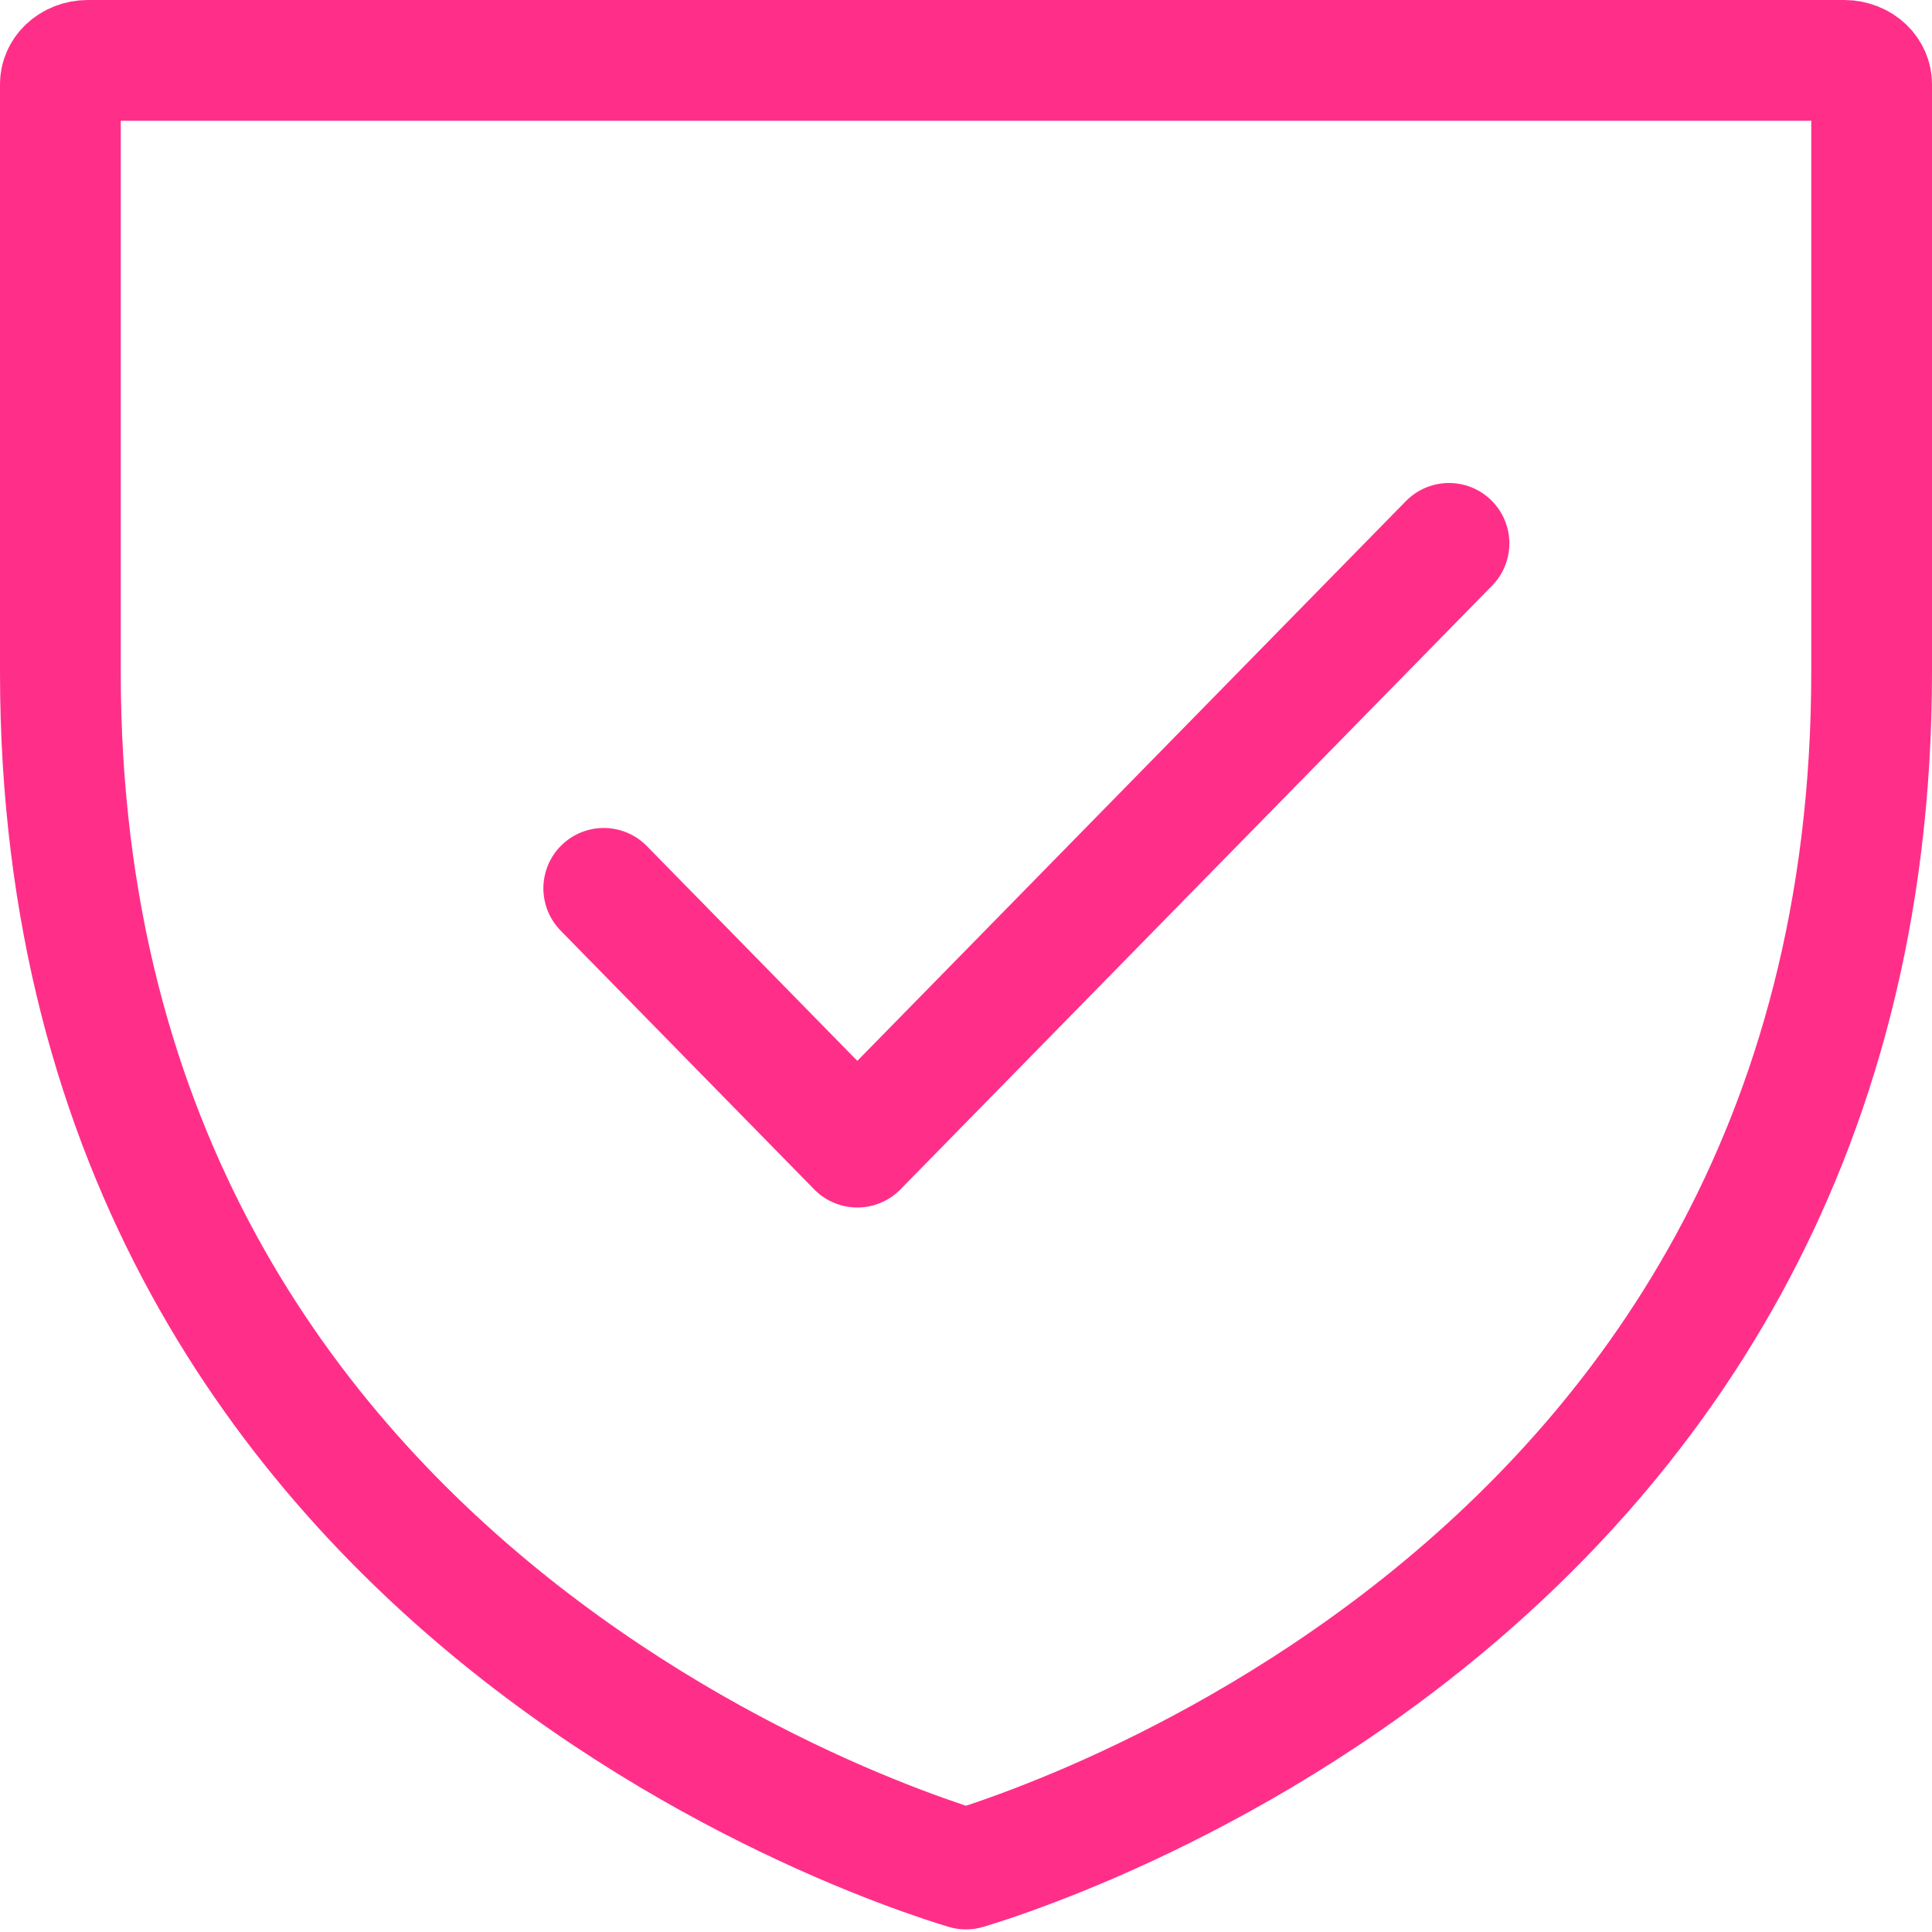 <svg width="32" height="32" viewBox="0 0 32 32" fill="none" xmlns="http://www.w3.org/2000/svg">
<g clip-path="url(#clip0_9421_3)">
<path d="M1.454 1H30.546C30.68 1 30.801 1.051 30.883 1.13C30.963 1.207 31 1.303 31 1.392V11.131C31 19.104 27.2 24.053 23.384 27.039C21.467 28.539 19.545 29.542 18.102 30.17C17.381 30.483 16.783 30.701 16.369 30.84C16.222 30.889 16.098 30.927 16 30.957C15.902 30.927 15.778 30.889 15.631 30.84C15.217 30.701 14.619 30.483 13.898 30.17C12.455 29.542 10.533 28.539 8.616 27.039C4.8 24.053 1 19.104 1 11.131V1.392C1 1.303 1.037 1.207 1.117 1.13C1.199 1.051 1.32 1 1.454 1Z" stroke="#FF2F89" stroke-width="2" stroke-linecap="round" stroke-linejoin="round"/>
<path d="M10 14.714L14.2 19L24 9" stroke="#FF2F89" stroke-width="2" stroke-linecap="round" stroke-linejoin="round"/>
</g>
<defs>
<clipPath id="clip0_9421_3">
<rect width="32" height="32" fill="white"/>
</clipPath>
</defs>
</svg>
